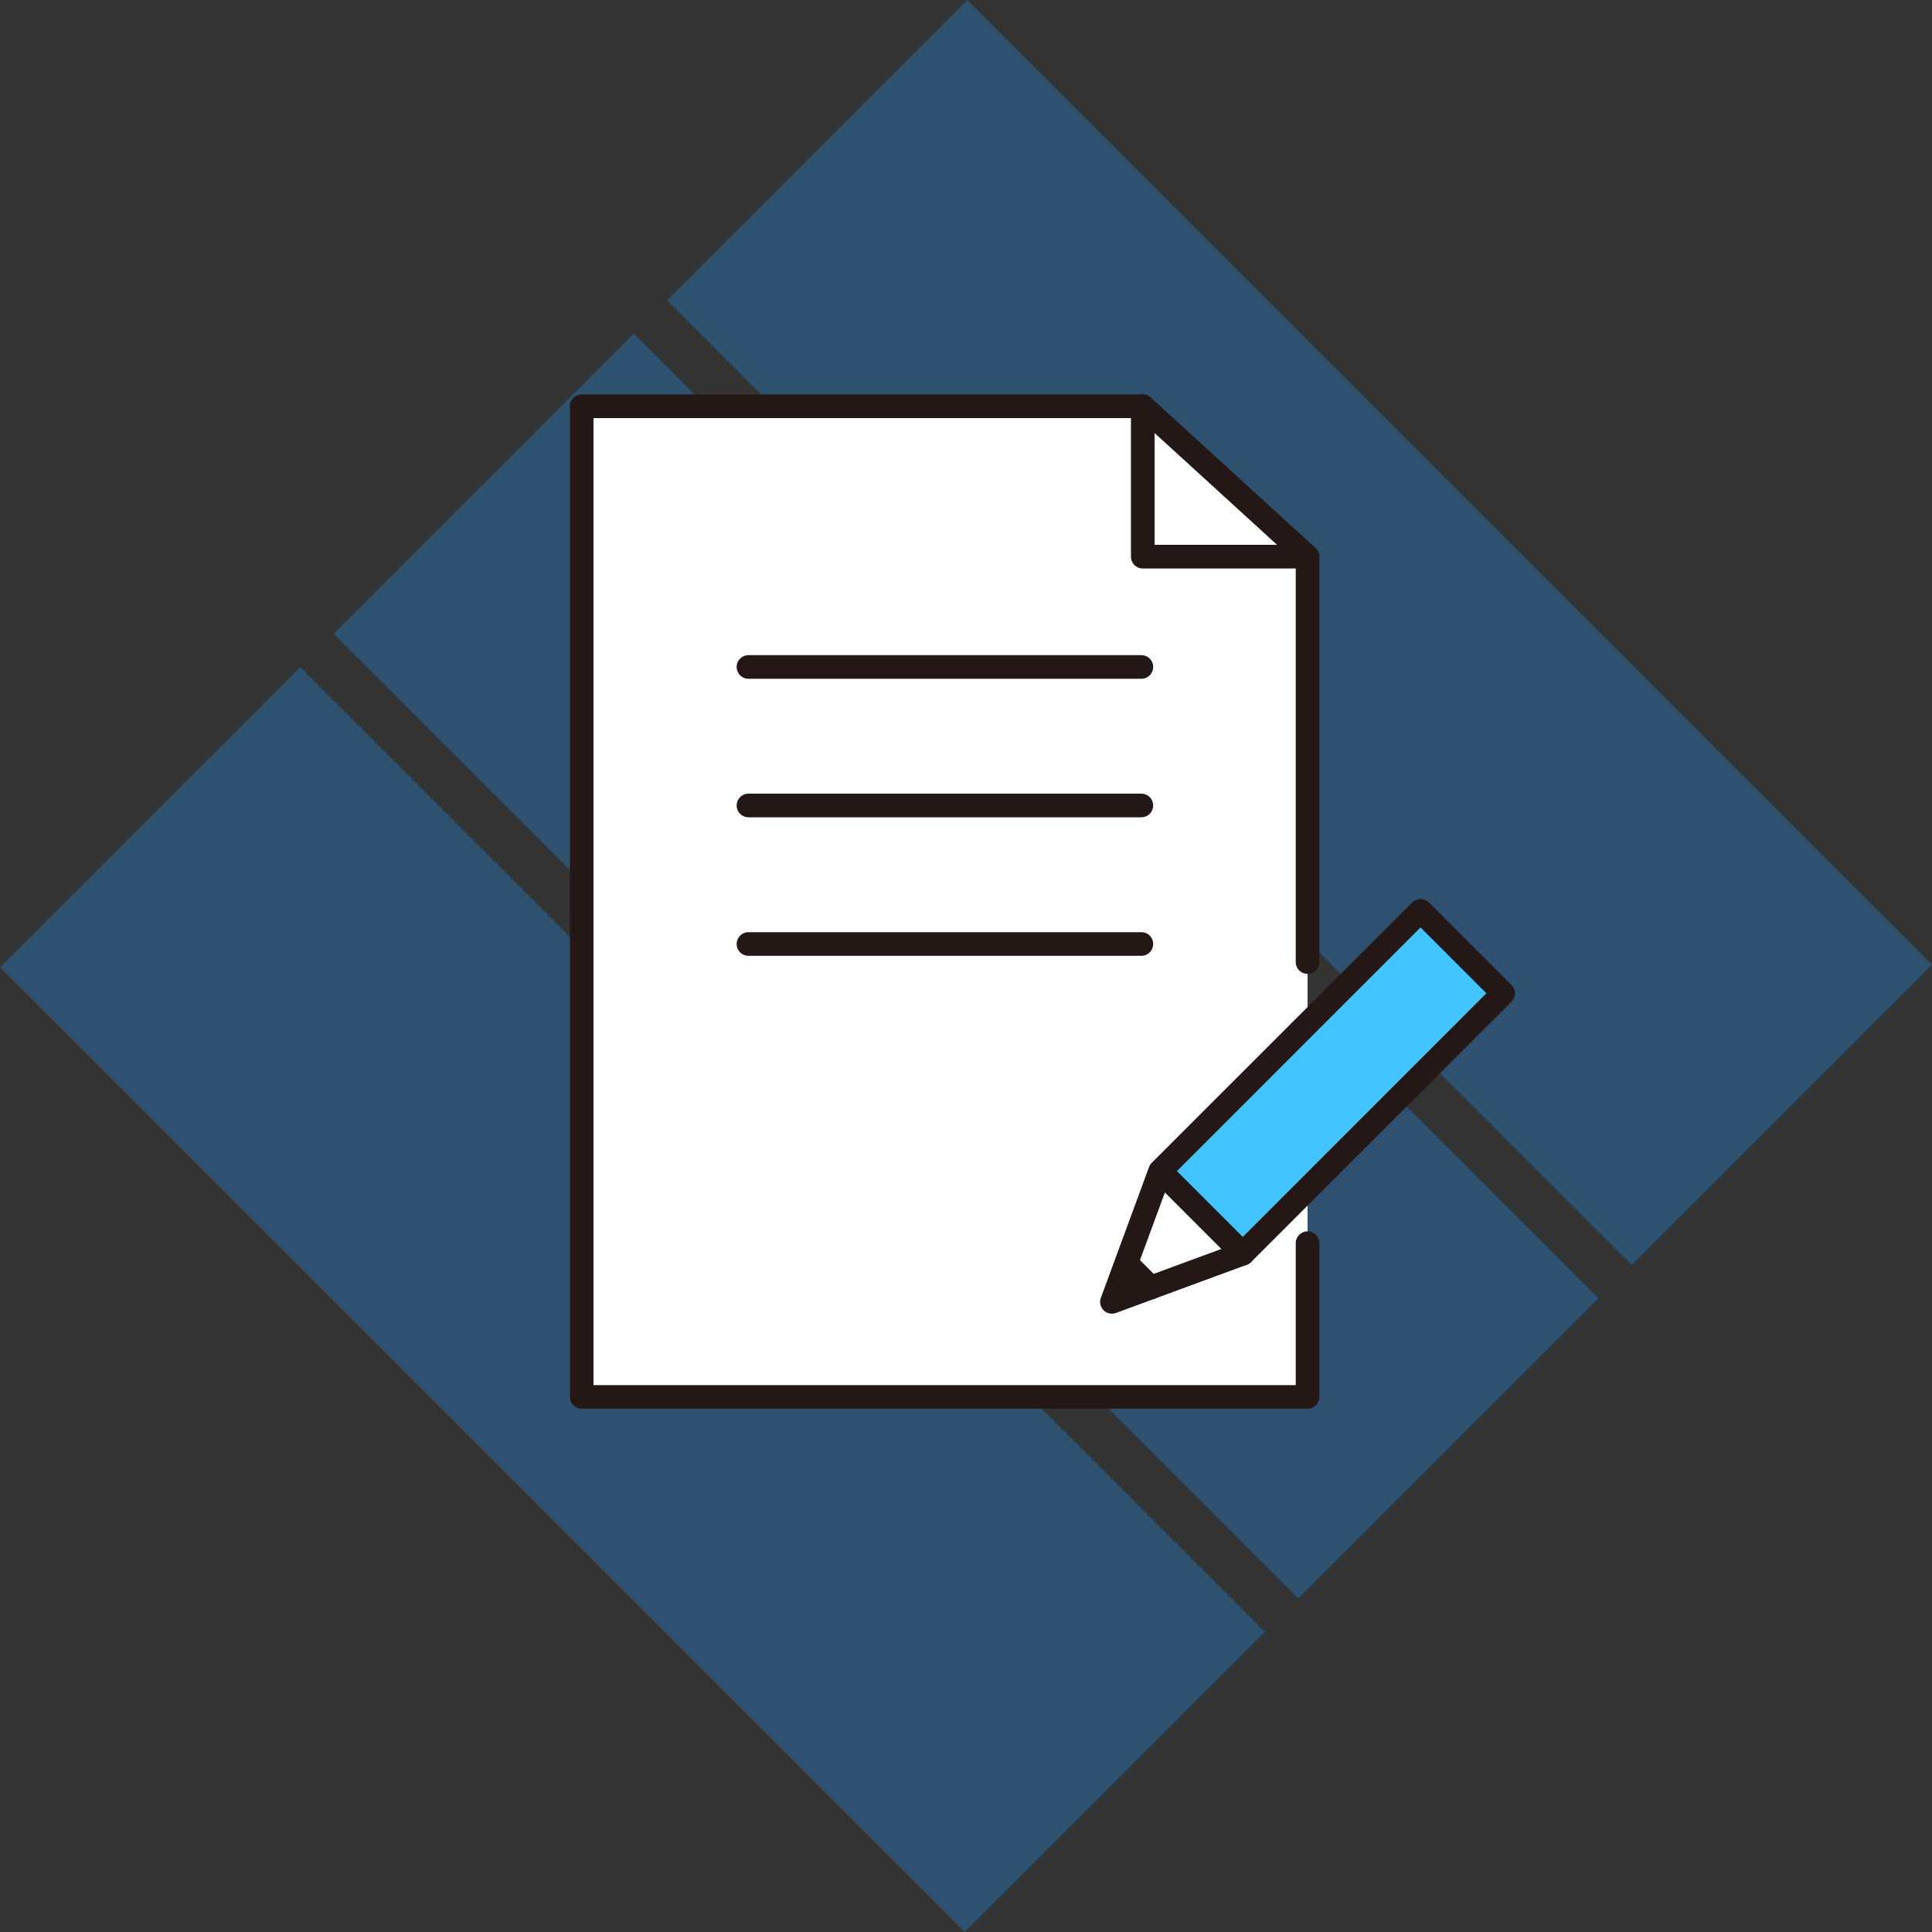 <svg xmlns="http://www.w3.org/2000/svg" width="102.889" height="102.889" viewBox="0 0 102.889 102.889"><rect x="0" y="0" width="102.889" height="102.889" fill="#333333" stroke="none"/><defs><clipPath id="a"><path data-name="長方形 4749" fill="none" d="M0 0h50.329v54.014H0z"/></clipPath></defs><g data-name="グループ 13152"><g data-name="グループ 350" opacity=".4"><g data-name="グループ 336" fill="#227cc5"><path data-name="長方形 4754" d="m0 51.509 15.985-15.985 51.38 51.38-15.984 15.986z"/><path data-name="長方形 4755" d="M35.524 15.985 51.509 0l51.38 51.38-15.984 15.986z"/><path data-name="長方形 4756" d="m17.762 33.747 15.985-15.985 51.38 51.38-15.984 15.986z"/></g></g><g data-name="グループ 488"><path data-name="パス 597" d="M60.86 21.635H30.977v52.756h38.658V29.646Z" fill="#fff"/><g data-name="グループ 327"><g data-name="グループ 326" clip-path="url(#a)" transform="translate(30.348 21.006)"><path data-name="パス 598" d="M30.435 15.142H9.513a.629.629 0 0 1 0-1.258h20.922a.629.629 0 0 1 0 1.258" fill="#231815"/><path data-name="パス 599" d="M30.435 22.519H9.513a.629.629 0 0 1 0-1.258h20.922a.629.629 0 0 1 0 1.258" fill="#231815"/><path data-name="パス 600" d="M30.435 29.896H9.513a.629.629 0 1 1 0-1.258h20.922a.629.629 0 0 1 0 1.258" fill="#231815"/><path data-name="パス 601" d="M39.286 9.269h-8.775a.629.629 0 0 1-.629-.629V.629a.629.629 0 0 1 1.258 0V8.01h8.146a.629.629 0 1 1 0 1.258" fill="#231815"/><path data-name="パス 602" d="M39.287 54.014H.629A.629.629 0 0 1 0 53.385V.629A.629.629 0 0 1 .629 0h29.882a.629.629 0 0 1 .424.165l8.775 8.01a.628.628 0 0 1 .205.465v21.587a.629.629 0 0 1-1.258 0V8.917l-8.39-7.659H1.258v51.5h37.4V45.2a.629.629 0 1 1 1.258 0v8.187a.629.629 0 0 1-.629.629" fill="#231815"/><path data-name="長方形 4748" fill="#41c4ff" d="m31.439 41.36 13.864-13.864 4.398 4.397-13.865 13.864z"/><path data-name="パス 603" d="m35.836 45.758-6.963 2.565 2.565-6.962Z" fill="#fff"/><path data-name="パス 604" d="m28.874 48.323 2.066-.761-1.3-1.305Z" fill="#231815"/><path data-name="パス 605" d="M28.87 48.955a.629.629 0 0 1-.591-.847l2.565-6.962a.634.634 0 0 1 .145-.227l13.869-13.864a.648.648 0 0 1 .89 0l4.4 4.4a.629.629 0 0 1 0 .89L36.281 46.202a.626.626 0 0 1-.227.146l-6.963 2.565a.627.627 0 0 1-.217.039m3.107-7.244-2.046 5.553 5.554-2.046L48.81 31.893l-3.508-3.508Z" fill="#231815"/><path data-name="パス 606" d="M35.836 46.386a.627.627 0 0 1-.445-.184l-4.4-4.4a.63.63 0 0 1 .89-.89l4.4 4.4a.629.629 0 0 1-.445 1.074" fill="#231815"/><path data-name="パス 607" d="M30.939 48.191a.626.626 0 0 1-.445-.184l-1.305-1.3a.63.63 0 0 1 .89-.89l1.3 1.305a.629.629 0 0 1-.445 1.074" fill="#231815"/></g></g></g></g></svg>